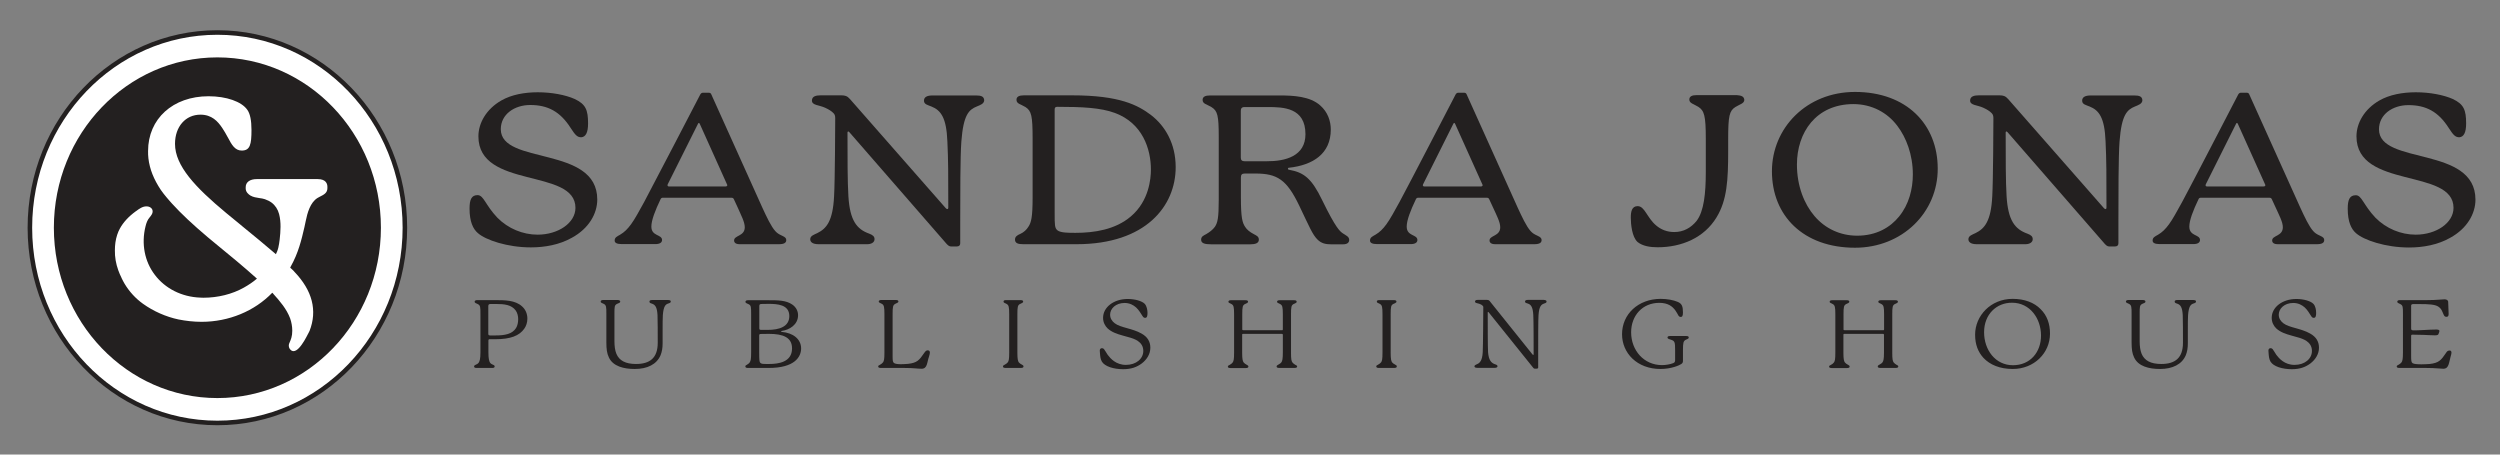 <?xml version="1.0" encoding="utf-8"?>
<!-- Generator: Adobe Illustrator 22.0.1, SVG Export Plug-In . SVG Version: 6.00 Build 0)  -->
<svg version="1.1" id="Layer_1" xmlns="http://www.w3.org/2000/svg" xmlns:xlink="http://www.w3.org/1999/xlink" x="0px" y="0px"
	 viewBox="0 0 2200 400" style="enable-background:new 0 0 2200 400;" xml:space="preserve">
<rect x="0" y="0" width="2200" height="400" fill="#808080" stroke="none"/>
<style type="text/css">
	.st0{fill:#232020;}
	.st1{fill:#FFFFFF;stroke:#232020;stroke-width:4;stroke-miterlimit:10;}
	.st2{fill:#FFFFFF;}
</style>
<g>
	<g>
		<path class="st0" d="M437.7,191.6c9.4,9.5,22.3,14.9,35.4,14.9c18.1,0,33.3-10.3,33.3-23.6c0-35.2-85.4-16.2-85.4-62.9
			c0-11.6,6.8-23.9,20.2-31.6c8.9-5.1,20.4-7.2,32-7.2c12.3,0,24.4,2.3,32.5,5.9c9.7,4.6,11.8,9.5,11.8,21.6c0,8-2.1,11.8-6,12.1
			c-3.4,0-5.2-1.8-9.2-8C493,98.1,482,92.4,466.6,92.4c-13.9,0-25.9,8.2-25.9,21.3c0,31.8,84.9,14.1,84.9,61.9
			c0,12.3-7.3,25.4-22.3,33.6c-11,6.2-23.8,8.5-36.2,8.5c-20.4,0-39.6-6.4-46.6-12.6c-4.2-3.6-7.3-10-7.3-21.6
			c0-8,1.8-11.8,7.1-11.8C425.7,171.8,427,180.3,437.7,191.6z"/>
		<path class="st0" d="M691.9,211.3c0,2.3-1.8,3.6-6.5,3.6H651c-3.7,0-5-1.5-5-3.3c0-4.6,9.4-3.6,9.4-11.6c0-4.6-3.1-10.3-6.5-18
			l-3.1-6.7c-0.5-1-1-1.3-2.4-1.3h-60c-1,0-1.6,0.3-2.1,1.3c-4.7,9.8-8.1,18.5-8.1,24.1c0,8.7,9.4,6.7,9.4,11.8
			c0,2.3-2.1,3.6-5.8,3.6h-29.6c-4.2,0-6.3-1-6.3-3.1c0-2.8,2.1-3.6,4.7-5.1c3.9-2.3,6.5-4.9,9.7-9.2c3.4-4.6,7.1-11.6,11.5-19.5
			c6.5-12.1,47.7-91.4,49.3-94.5c0.5-1,1.3-1.8,2.4-1.8h5c1.6,0,2.1,0.5,2.6,1.8l44.8,99.4c3.7,8,7.6,16.4,11.3,20.5
			c1.6,1.8,3.1,2.8,6,4.1C691.3,208.8,691.9,209.8,691.9,211.3z M638.4,164.1c1,0,1.6-0.5,1.6-1c0-0.3,0-0.5-0.3-1l-23.8-52.9
			c-0.3-0.5-0.5-1-0.8-1c-0.5,0-0.8,0.5-1,1l-26.2,52.4c-0.3,0.5-0.5,1-0.5,1.5c0,0.5,0.5,1,1.3,1H638.4z"/>
		<path class="st0" d="M866.1,88.1c0,3.3-3.7,4.4-6.5,5.6c-6.8,2.8-11.8,6.9-13.6,30.8c-1,12.6-1,48.3-1,70.9v18.7
			c0,1.8-1,2.8-3.1,2.8h-5c-1.8,0-2.9-1.3-3.9-2.3l-85.4-98.1c-0.5-0.5-0.8-0.8-1-0.8c-0.5,0-0.8,0.3-0.8,1c0,22.6,0,42.9,0.8,56
			c1.3,21.3,7.3,29,18.3,32.9c3.4,1.3,4.7,2.6,4.7,4.9c0,2.8-2.9,4.4-6.3,4.4h-43c-5.5,0-7.3-2.1-7.3-4.4c0-3.1,3.7-4.1,6.3-5.4
			c7.9-3.9,13.6-10.3,14.7-32.4c0.8-14.1,1-62.9,1-68.8c0-2.1-0.5-3.3-1.6-4.4c-1.8-1.8-3.9-3.1-7.1-4.6c-5.5-2.6-11.8-2.1-11.8-6.4
			c0-3.9,3.9-4.6,7.6-4.6h18.3c3.1,0,5.2,0.5,7.6,3.3l84.1,95.8c0.8,0.8,1,1,1.6,1c0.5,0,0.8-0.5,0.8-1.5c0-28.2,0-41.9-0.8-58
			c-0.8-21.1-5.8-27.5-14.1-30.8c-3.1-1.3-6.5-1.8-6.5-5.1c0-3.3,2.9-4.6,7.6-4.6h38C863.2,84,865.8,84.7,866.1,88.1z"/>
		<path class="st0" d="M1034.6,147.1c0,34.1-26.2,67.8-87.2,67.8c-5.8,0-46.9,0-46.9,0c-4.5,0-7.3-0.8-7.3-4.1
			c0-2.6,2.1-3.9,4.5-4.9c3.4-1.5,5.8-3.9,7.3-6.4c2.4-3.6,3.7-8,3.7-25.9v-51.4c0-20.3-1-24.6-6.3-28c-4.2-2.6-7.9-2.8-7.9-6.4
			c0-2.8,2.4-3.9,6.5-3.9c0,0,35.6,0,42.4,0c41.7,0,57.9,8.5,69.7,17.5C1025.1,110.7,1034.6,126.1,1034.6,147.1z M1012.8,149.2
			c0-18-7.3-40.8-31.7-49.8c-12.3-4.6-28.8-5.4-50.6-5.4c-1.6,0-2.4,0.5-2.4,2.3v91.4c0,10.3,0,13.1,2.6,15.1
			c2.9,2.1,9.7,2.1,15.7,2.1c16.5,0,35.1-2.8,48.7-14.4C1011.2,176.9,1012.8,157.1,1012.8,149.2z"/>
		<path class="st0" d="M1187.3,211.1c0,2.3-1.6,3.9-5.5,3.9h-10.5c-4.7,0-8.4-0.8-11.8-4.1c-4.5-4.4-7.1-11-16.2-30
			c-11-22.9-19.4-28.2-38.5-28.2h-9.4c-2.4,0-3.4,1-3.4,3.3c0,1.3,0,17.7,0,17.7c0,18,1.3,22.3,3.7,25.9c1.6,2.6,4.2,4.6,7.6,6.4
			c2.4,1.3,4.5,2.1,4.5,4.9c0,3.1-3.1,4.1-7.6,4.1c0,0-28.8,0-34.3,0c-6,0-8.9-1-8.9-4.1c0-2.8,2.1-3.6,4.5-4.9
			c3.1-1.8,5.8-3.9,7.6-6.4c2.4-3.6,3.4-7.7,3.4-23.9v-55.2c0-18.7-1-22.9-6.3-26.2c-4.2-2.6-7.9-2.8-7.9-6.4c0-2.8,2.4-3.9,6.5-3.9
			h61.3c12.3,0,26.7,0.8,35.6,8.7c6.8,5.9,9.4,13.9,9.4,21.3c0,21.3-15.7,31.3-36.7,33.6c-0.8,0-1,0.3-1,1c0,0.5,0.5,0.8,1,0.8
			c12.8,2.3,19.7,7.2,29.1,26.7c12.3,25.2,15.7,27.5,18.3,29.3C1184.4,207.2,1187.3,208.2,1187.3,211.1z M1148.8,118.1
			c0-23.4-19.4-23.9-33.3-23.9c0,0-12.8,0-20.2,0c-2.6,0-3.4,1.3-3.4,3.3v41.1c0,2.3,1,3.3,3.4,3.3c7.3,0,19.4,0,19.4,0
			C1131.2,142,1148.8,137.4,1148.8,118.1z"/>
		<path class="st0" d="M1356.6,211.3c0,2.3-1.8,3.6-6.5,3.6h-34.3c-3.7,0-5-1.5-5-3.3c0-4.6,9.4-3.6,9.4-11.6c0-4.6-3.1-10.3-6.6-18
			l-3.1-6.7c-0.5-1-1-1.3-2.4-1.3h-60c-1,0-1.6,0.3-2.1,1.3c-4.7,9.8-8.1,18.5-8.1,24.1c0,8.7,9.4,6.7,9.4,11.8
			c0,2.3-2.1,3.6-5.8,3.6h-29.6c-4.2,0-6.3-1-6.3-3.1c0-2.8,2.1-3.6,4.7-5.1c3.9-2.3,6.5-4.9,9.7-9.2c3.4-4.6,7.1-11.6,11.5-19.5
			c6.6-12.1,47.7-91.4,49.3-94.5c0.5-1,1.3-1.8,2.4-1.8h5c1.6,0,2.1,0.5,2.6,1.8l44.8,99.4c3.7,8,7.6,16.4,11.3,20.5
			c1.6,1.8,3.1,2.8,6,4.1C1356,208.8,1356.6,209.8,1356.6,211.3z M1303.1,164.1c1,0,1.6-0.5,1.6-1c0-0.3,0-0.5-0.3-1l-23.8-52.9
			c-0.3-0.5-0.5-1-0.8-1c-0.5,0-0.8,0.5-1,1l-26.2,52.4c-0.3,0.5-0.5,1-0.5,1.5c0,0.5,0.5,1,1.3,1H1303.1z"/>
		<path class="st0" d="M1535,87.8c0,3.3-3.9,3.9-7.9,6.4c-5.2,3.3-6.3,7.7-6.3,28v10.5c0,25.9-1,43.4-10.2,58.5
			c-11,18.2-30.9,26.4-51.9,26.4c-6.5,0-13.1-1-17.6-4.6c-5-4.4-6-15.9-6-21.6c0-4.9,0.8-10,6-10c6.3,0,8.1,10,16.2,16.9
			c4.5,3.9,10,5.9,16,5.9c8.4,0,14.9-3.9,19.7-9.8c6.5-8.5,8.1-24.4,8.1-42.9v-29.5c0-20-1.3-24.6-6.6-28c-4.2-2.6-7.9-3.1-7.9-6.4
			c0-2.8,2.4-3.9,6.6-3.9h35.1C1532.6,84,1534.7,85,1535,87.8z"/>
		<path class="st0" d="M1632.4,218c-45.3,0-73.1-28-73.1-67.3c0-38,30.4-69.8,73.1-69.8c45.3,0,72.8,28.5,72.8,67.5
			C1705.3,186.9,1674.1,218,1632.4,218z M1581.3,144.8c0,18.7,6.3,34.7,15.5,45.4c9.2,10.8,22.5,17.2,37.5,17.2
			c16.8,0,29.1-7.2,36.9-16.9c8.6-10.5,12.1-24.1,12.1-37c0-17.7-6-32.6-13.4-42.4c-8.9-12.1-22.8-19.5-39-19.5
			C1598.1,91.7,1581.3,116.6,1581.3,144.8z"/>
		<path class="st0" d="M1885.3,88.1c0,3.3-3.7,4.4-6.5,5.6c-6.8,2.8-11.8,6.9-13.6,30.8c-1,12.6-1,48.3-1,70.9v18.7
			c0,1.8-1,2.8-3.1,2.8h-5c-1.8,0-2.9-1.3-3.9-2.3l-85.4-98.1c-0.5-0.5-0.8-0.8-1-0.8c-0.5,0-0.8,0.3-0.8,1c0,22.6,0,42.9,0.8,56
			c1.3,21.3,7.3,29,18.3,32.9c3.4,1.3,4.7,2.6,4.7,4.9c0,2.8-2.9,4.4-6.3,4.4h-43c-5.5,0-7.3-2.1-7.3-4.4c0-3.1,3.7-4.1,6.3-5.4
			c7.9-3.9,13.6-10.3,14.7-32.4c0.8-14.1,1-62.9,1-68.8c0-2.1-0.5-3.3-1.6-4.4c-1.8-1.8-3.9-3.1-7.1-4.6c-5.5-2.6-11.8-2.1-11.8-6.4
			c0-3.9,3.9-4.6,7.6-4.6h18.3c3.1,0,5.2,0.5,7.6,3.3l84.1,95.8c0.8,0.8,1,1,1.6,1c0.5,0,0.8-0.5,0.8-1.5c0-28.2,0-41.9-0.8-58
			c-0.8-21.1-5.8-27.5-14.1-30.8c-3.1-1.3-6.5-1.8-6.5-5.1c0-3.3,2.9-4.6,7.6-4.6h38C1882.4,84,1885,84.7,1885.3,88.1z"/>
		<path class="st0" d="M2045.3,211.3c0,2.3-1.8,3.6-6.5,3.6h-34.3c-3.7,0-5-1.5-5-3.3c0-4.6,9.4-3.6,9.4-11.6c0-4.6-3.1-10.3-6.6-18
			l-3.1-6.7c-0.5-1-1-1.3-2.4-1.3h-60c-1,0-1.6,0.3-2.1,1.3c-4.7,9.8-8.1,18.5-8.1,24.1c0,8.7,9.4,6.7,9.4,11.8
			c0,2.3-2.1,3.6-5.8,3.6h-29.6c-4.2,0-6.3-1-6.3-3.1c0-2.8,2.1-3.6,4.7-5.1c3.9-2.3,6.5-4.9,9.7-9.2c3.4-4.6,7.1-11.6,11.5-19.5
			c6.6-12.1,47.7-91.4,49.3-94.5c0.5-1,1.3-1.8,2.4-1.8h5c1.6,0,2.1,0.5,2.6,1.8l44.8,99.4c3.7,8,7.6,16.4,11.3,20.5
			c1.6,1.8,3.1,2.8,6,4.1C2044.8,208.8,2045.3,209.8,2045.3,211.3z M1991.9,164.1c1,0,1.6-0.5,1.6-1c0-0.3,0-0.5-0.3-1l-23.8-52.9
			c-0.3-0.5-0.5-1-0.8-1c-0.5,0-0.8,0.5-1,1l-26.2,52.4c-0.3,0.5-0.5,1-0.5,1.5c0,0.5,0.5,1,1.3,1H1991.9z"/>
		<path class="st0" d="M2090.4,191.6c9.4,9.5,22.3,14.9,35.4,14.9c18.1,0,33.3-10.3,33.3-23.6c0-35.2-85.4-16.2-85.4-62.9
			c0-11.6,6.8-23.9,20.2-31.6c8.9-5.1,20.4-7.2,32-7.2c12.3,0,24.4,2.3,32.5,5.9c9.7,4.6,11.8,9.5,11.8,21.6c0,8-2.1,11.8-6,12.1
			c-3.4,0-5.2-1.8-9.2-8c-9.2-14.6-20.2-20.3-35.6-20.3c-13.9,0-25.9,8.2-25.9,21.3c0,31.8,84.9,14.1,84.9,61.9
			c0,12.3-7.3,25.4-22.3,33.6c-11,6.2-23.8,8.5-36.2,8.5c-20.4,0-39.6-6.4-46.6-12.6c-4.2-3.6-7.3-10-7.3-21.6
			c0-8,1.8-11.8,7.1-11.8C2078.4,171.8,2079.7,180.3,2090.4,191.6z"/>
	</g>
	<g>
		<path class="st0" d="M436.1,298.5h-5.3c-0.7,0-1,0.5-1,1.1c0,0.4,0,10.5,0,10.5c0,5.8,0.7,7.7,1.4,9c0.7,1,1.9,1.6,2.7,1.9
			c1.1,0.4,1.4,0.9,1.4,1.5c0,1-0.9,1.3-2.1,1.3h-13.9c-1.1,0-2.1-0.3-2.1-1.3c0-0.6,0.4-1.1,1.4-1.5c0.8-0.3,2-0.9,2.7-1.9
			c0.8-1.3,1.5-3.2,1.5-9v-33.5c0-6.5,0-7.9-2.5-9.1c-1.1-0.6-2.6-0.8-2.6-2c0-0.9,0.8-1.4,2.3-1.4h15.5c8.7,0,17.9,0,23.9,5.5
			c3.3,2.9,4.7,6.9,4.7,10.8c0,3.3-1,6.4-2.7,8.8C457,295.5,449.2,298.5,436.1,298.5z M456,280.9c0-2.8-0.7-5.6-2.2-7.7
			c-3.7-5-9.9-5.7-17.4-5.7h-4.8c-1.4,0-1.9,0.7-1.9,1.8v24.6c0,0.8,0.4,1.3,1.6,1.3h4.3c8.8,0,15.1-1.2,18.5-6.5
			C455.4,286.6,456,283.7,456,280.9z"/>
		<path class="st0" d="M590.3,265.3c0,1.1-1,1.4-2.3,1.8c-2.3,0.8-4.1,2.3-4.7,10.2c-0.2,2.3-0.2,8-0.2,13.8v10.9
			c0,4.4-0.6,7.6-1.8,10.6c-3.4,8-11.6,12.1-22.7,12.1c-9.6,0-19.2-2.3-22.8-10.2c-1.7-3.5-2.2-7.4-2.2-13.1v-24.9
			c0-6.5,0-8-2.5-9.2c-1-0.5-2.5-0.8-2.5-1.9c0-0.9,0.8-1.4,2.2-1.4h12.7c1.4,0,2.3,0.5,2.3,1.4c0,1.1-1.5,1.4-2.6,1.9
			c-2.5,1.2-2.5,2.6-2.5,8.5v24.4c0,4.5,0.5,8.1,1.7,11.1c2.5,6,8,9,17.3,9c12.1,0,19.1-5.2,19.1-18.7c0-8,0-20.5-0.2-24.4
			c-0.4-6.9-2-9-4.9-10c-1.2-0.4-2.2-0.6-2.2-1.8c0-1,0.8-1.4,2.6-1.4h13.7C589.4,264.1,590.3,264.3,590.3,265.3z"/>
		<path class="st0" d="M676.4,323.8h-18.1c-1.5,0-2.4-0.3-2.4-1.4c0-0.8,0.7-1,1.5-1.5c1-0.6,2-1.3,2.4-2.1c0.8-1.3,1.2-2.7,1.2-8.5
			v-33.6c0-6.4,0-7.9-2.2-9c-1.4-0.7-2.8-0.9-2.8-2.1c0-0.9,0.8-1.4,2.2-1.4h18.1c8.3,0,15.4,0,20.9,3.8c3.6,2.5,5.1,6,5.1,9.4
			c0,8.4-7.7,12.9-14.2,13.8c-0.5,0.1-0.7,0.2-0.7,0.5c0,0.3,0.3,0.4,0.7,0.4c9.6,0.8,16.9,6.2,16.9,14.6
			C704.9,313.9,699.6,323.8,676.4,323.8z M669.8,290.3h5.8c10.2,0,19-2.8,19-12.2c0-10.1-10.6-10.7-18.3-10.7
			c-1.2,0-5.1,0.1-6.2,0.1c-1.4,0-1.9,0.5-1.9,1.8c0,0,0,1.4,0,19.8C668.1,289.9,668.7,290.3,669.8,290.3z M676.7,293.8
			c-2.8,0-7,0.1-7.4,0.1c-0.8,0-1.2,0.5-1.2,1.1c0,0,0,0.6,0,15.1c0,7.1,0.2,8.2,0.9,9.1c0.8,1,2.3,1.1,5.3,1.1h2.7
			c8,0,20-1.6,20-13.7C697,297,689.3,293.8,676.7,293.8z"/>
		<path class="st0" d="M818.3,310.2c0,0.9-0.3,2-0.8,3.7c-1.8,5-1.3,10.6-6.5,10.6c-3.6,0-6.6-0.7-15.3-0.7h-20.3
			c-1.6,0-2.6-0.3-2.6-1.3c0-0.8,0.7-1,1.6-1.5c1.2-0.7,2-1.3,2.7-2.2c0.8-1.2,1.2-2.6,1.2-8.5v-33.7c0-6.7-0.4-8.1-2.2-9.2
			c-1.4-0.8-2.8-1-2.8-2.1c0.1-0.9,0.9-1.3,2.3-1.3h12.6c1.5,0,2.4,0.3,2.4,1.3c0,1.1-1.4,1.3-2.8,2.1c-2,1.1-2.3,2.5-2.3,9.2v36.7
			c0,3.8,0.1,5.4,1.3,6.2c1.2,0.8,3.6,1,6.2,1c2.1,0,4.3-0.2,6-0.3c8-0.9,9.9-3.1,14.3-9.6c1.2-1.7,1.9-2.3,3.1-2.3
			C817.3,308.3,818.3,308.7,818.3,310.2z"/>
		<path class="st0" d="M900.7,322.5c0,1-1,1.3-2.6,1.3h-12.9c-1.6,0-2.6-0.3-2.6-1.3c0-0.8,0.7-1.2,1.6-1.6c1.1-0.5,2-1.3,2.7-2.1
			c0.8-1.2,1.2-2.6,1.2-8.5v-33.6c0-6.7-0.4-8.1-2.2-9.2c-1.5-0.8-2.8-1-2.8-2.1c0-1,0.8-1.3,2.3-1.3h12.6c1.4,0,2.4,0.3,2.4,1.3
			c0,1.1-1.4,1.3-2.8,2.1c-2,1.1-2.3,2.5-2.3,9.2v33.6c0,5.9,0.5,7.3,1.2,8.5c0.7,0.8,1.4,1.4,2.8,2.1
			C899.9,321.2,900.7,321.6,900.7,322.5z"/>
		<path class="st0" d="M1009.8,275.3c0,2.4-0.3,4.4-2,4.4c-1,0-1.6-0.3-2.4-1.6c-1.3-1.9-3.1-5.3-5.7-7.6c-2.4-2.1-5.6-3.9-10.2-3.9
			c-7.7,0.1-12.6,5-12.6,10.3c0,3.2,1.6,5.7,4.1,7.6c5.1,3.9,15.4,4.4,23.5,9c5.4,3,7.8,7.2,7.8,12.5c0,5.7-3.2,10.5-7.5,13.8
			c-4.4,3.3-9.4,5.1-16.4,5.1c-8.3,0-16.1-2.4-18.7-6.6c-1.3-2.2-1.5-4.6-1.7-7c-0.1-0.9-0.2-1.7-0.2-2.8c0-1.5,0.9-2.1,2-2.1
			c0.7,0,1.2,0.3,1.7,0.8c0.8,0.9,1.9,3.1,3.3,5.1c2.4,3.2,7.3,8.8,16,8.8c9,0,15.3-5.4,15.3-12.3c0-4.1-2-6.9-5-8.9
			c-7.2-4.5-19.3-4.3-26.4-10.9c-2.2-2.1-4-5.3-4-9.3c0-9.3,9.3-16.6,21.7-16.6c6.4,0,12.6,1.8,15,4.3
			C1009.1,269.3,1009.8,272.7,1009.8,275.3z"/>
		<path class="st0" d="M1141.5,322.5c0,1-1,1.3-2.6,1.3h-12.9c-1.6,0-2.6-0.3-2.6-1.3c0-0.8,0.7-1.2,1.5-1.6
			c1.1-0.6,2.2-1.3,2.8-2.2c0.7-1.2,1.2-2.6,1.2-8.5c0-15,0-15.6,0-15.6c0-0.5-0.3-0.8-1-0.8H1094c-0.7,0-0.9,0.3-0.9,0.8
			c0,0,0,0.6,0,15.7c0,5.9,0.5,7.3,1.2,8.5c0.6,0.8,1.6,1.6,2.8,2.2c0.7,0.3,1.5,0.8,1.5,1.6c0,1-1,1.3-2.6,1.3h-12.9
			c-1.6,0-2.6-0.3-2.6-1.3c0-0.8,0.8-1.1,1.6-1.5c1.2-0.6,2-1.3,2.7-2.2c0.8-1.2,1.2-2.6,1.2-8.5v-33.7c0-6.6-0.4-8-2.2-9.1
			c-1.4-0.8-2.8-1-2.8-2.1c0.1-1,0.9-1.3,2.3-1.3h12.6c1.5,0,2.4,0.3,2.4,1.3c0,1.1-1.4,1.3-2.8,2.1c-2,1.1-2.3,2.5-2.3,9.1
			c0,12.5,0,13.1,0,13.1c0,0.7,0.3,0.8,1.1,0.8h33.8c0.7,0,0.8-0.2,0.8-0.8c0,0,0-0.5,0-13.1c0-6.6-0.4-8-2.3-9.1
			c-1.4-0.8-2.8-1-2.8-2.1c0.1-1,1-1.3,2.4-1.3h12.6c1.4,0,2.2,0.3,2.3,1.3c0,1.1-1.4,1.3-2.8,2.1c-1.9,1.1-2.2,2.5-2.2,9.1v33.7
			c0,5.9,0.4,7.3,1.2,8.5c0.7,0.8,1.5,1.6,2.7,2.2C1140.6,321.4,1141.5,321.7,1141.5,322.5z"/>
		<path class="st0" d="M1229.2,322.5c0,1-1,1.3-2.6,1.3h-12.9c-1.6,0-2.6-0.3-2.6-1.3c0-0.8,0.7-1.2,1.6-1.6c1.1-0.5,2-1.3,2.7-2.1
			c0.8-1.2,1.2-2.6,1.2-8.5v-33.6c0-6.7-0.4-8.1-2.2-9.2c-1.5-0.8-2.8-1-2.8-2.1c0-1,0.8-1.3,2.3-1.3h12.6c1.4,0,2.4,0.3,2.4,1.3
			c0,1.1-1.4,1.3-2.8,2.1c-2,1.1-2.3,2.5-2.3,9.2v33.6c0,5.9,0.5,7.3,1.2,8.5c0.7,0.8,1.4,1.4,2.8,2.1
			C1228.5,321.2,1229.2,321.6,1229.2,322.5z"/>
		<path class="st0" d="M1361,265.4c0,1.1-1.3,1.4-2.4,1.8c-2.2,0.8-4.2,2.3-4.7,10.1c-0.3,3.8-0.3,21.8-0.3,34.1v12
			c0,0.5-0.4,1-1.2,1h-1.9c-0.7,0-0.9-0.4-1.3-0.8l-39.2-48.8c-0.2-0.3-0.3-0.3-0.4-0.3c-0.3,0-0.4,0.2-0.4,0.4
			c0,7.4,0,30.8,0.3,35.1c0.6,6.9,2.6,9.5,6.6,10.7c1.2,0.4,1.7,0.9,1.7,1.6c0,0.9-1,1.4-2.3,1.4H1300c-2,0-2.5-0.7-2.5-1.4
			c0.1-1,1.3-1.3,2.2-1.8c2.6-1,4.7-3.3,5.1-10.5c0.3-4.6,0.5-37.8,0.5-39.8c0-0.7-0.3-0.9-0.6-1.2c-0.7-0.7-1.5-1.2-3-1.7
			c-2-0.6-3.7-0.6-3.7-1.9c0-1.3,1.3-1.5,2.6-1.5h7.7c1.1,0,2,0.2,2.6,1l37.7,47c0.2,0.2,0.4,0.4,0.6,0.4c0.2,0,0.4-0.1,0.4-0.3
			c0-9.2,0-29.6-0.3-34.8c-0.4-7-2-9.2-4.9-10.1c-1.1-0.3-2.4-0.6-2.4-1.7c0-1.1,1-1.5,2.8-1.5h13.7
			C1360.1,264.1,1361,264.3,1361,265.4z"/>
		<path class="st0" d="M1486.1,297c0,1.2-1.3,1.3-2.8,2.1c-1.9,1.1-2.3,2.5-2.3,9.2c0,8.3,0,9,0,9c0,1.7-0.3,2.1-1.4,3
			c-1.9,1.3-9,4.4-18.4,4.4c-20.5,0-33.8-13.9-33.8-30.6c0-17.7,14.3-31,33.8-31.1c5.8,0,11.4,1,15.3,2.7c3.6,1.6,4.5,3.9,4.5,9.3
			c0,3.4-0.8,3.9-2,3.9c-2.1,0-2.2-2.3-4.6-5.6c-2.6-3.7-6.6-6.8-14.2-6.8c-14.9,0-24.8,11.3-24.8,25.9c0,16,11.3,28.9,27.2,28.9
			c3.1,0,7.3-0.7,9.7-1.7c1.4-0.5,1.8-1.3,1.8-2.6v-8.7c0-7-0.2-8.2-3.5-9.3c-1.5-0.5-3.2-0.8-3.2-2c0-0.9,0.8-1.3,2.2-1.3h14.4
			C1485.3,295.7,1486.1,296.1,1486.1,297z"/>
		<path class="st0" d="M1670.5,322.5c0,1-1,1.3-2.6,1.3H1655c-1.6,0-2.6-0.3-2.6-1.3c0-0.8,0.7-1.2,1.5-1.6c1.1-0.6,2.2-1.3,2.8-2.2
			c0.7-1.2,1.2-2.6,1.2-8.5c0-15,0-15.6,0-15.6c0-0.5-0.3-0.8-1-0.8h-33.8c-0.7,0-0.9,0.3-0.9,0.8c0,0,0,0.6,0,15.7
			c0,5.9,0.5,7.3,1.2,8.5c0.6,0.8,1.6,1.6,2.8,2.2c0.7,0.3,1.5,0.8,1.5,1.6c0,1-1,1.3-2.6,1.3h-12.9c-1.6,0-2.6-0.3-2.6-1.3
			c0-0.8,0.8-1.1,1.6-1.5c1.2-0.6,2-1.3,2.7-2.2c0.8-1.2,1.2-2.6,1.2-8.5v-33.7c0-6.6-0.4-8-2.2-9.1c-1.4-0.8-2.8-1-2.8-2.1
			c0.1-1,0.9-1.3,2.3-1.3h12.6c1.5,0,2.4,0.3,2.4,1.3c0,1.1-1.4,1.3-2.8,2.1c-2,1.1-2.3,2.5-2.3,9.1c0,12.5,0,13.1,0,13.1
			c0,0.7,0.3,0.8,1.1,0.8h33.8c0.7,0,0.8-0.2,0.8-0.8c0,0,0-0.5,0-13.1c0-6.6-0.4-8-2.3-9.1c-1.4-0.8-2.8-1-2.8-2.1
			c0.1-1,1-1.3,2.4-1.3h12.6c1.4,0,2.2,0.3,2.3,1.3c0,1.1-1.4,1.3-2.8,2.1c-1.9,1.1-2.2,2.5-2.2,9.1v33.7c0,5.9,0.4,7.3,1.2,8.5
			c0.7,0.8,1.5,1.6,2.7,2.2C1669.7,321.4,1670.5,321.7,1670.5,322.5z"/>
		<path class="st0" d="M1771.2,324.7c-11.3,0-20.1-3.7-25.8-9.8c-4.7-5.2-7.3-11.6-7.3-20.4c0-16.6,13.7-31.5,33-31.5
			c10.6,0,19,3.3,24.6,9c5.7,5.6,8.3,12.9,8.3,21.6C1804,310.6,1790.1,324.7,1771.2,324.7z M1746,292.4c0,15.5,9.9,29,25.4,29
			c15.3,0,24.7-11.6,24.7-26.1c0-15-9.7-28.9-25.5-28.9C1757.1,266.3,1746,276.4,1746,292.4z"/>
		<path class="st0" d="M1932.5,265.3c0,1.1-1,1.4-2.3,1.8c-2.3,0.8-4.1,2.3-4.7,10.2c-0.2,2.3-0.2,8-0.2,13.8v10.9
			c0,4.4-0.6,7.6-1.8,10.6c-3.4,8-11.6,12.1-22.7,12.1c-9.6,0-19.2-2.3-22.8-10.2c-1.7-3.5-2.2-7.4-2.2-13.1v-24.9
			c0-6.5,0-8-2.5-9.2c-1-0.5-2.5-0.8-2.5-1.9c0-0.9,0.8-1.4,2.2-1.4h12.7c1.4,0,2.3,0.5,2.3,1.4c0,1.1-1.5,1.4-2.6,1.9
			c-2.5,1.2-2.5,2.6-2.5,8.5v24.4c0,4.5,0.5,8.1,1.7,11.1c2.5,6,8,9,17.3,9c12.1,0,19.1-5.2,19.1-18.7c0-8,0-20.5-0.2-24.4
			c-0.4-6.9-2-9-4.9-10c-1.2-0.4-2.2-0.6-2.2-1.8c0-1,0.8-1.4,2.6-1.4h13.7C1931.6,264.1,1932.5,264.3,1932.5,265.3z"/>
		<path class="st0" d="M2038.2,275.3c0,2.4-0.3,4.4-2,4.4c-1,0-1.6-0.3-2.4-1.6c-1.3-1.9-3.1-5.3-5.7-7.6c-2.4-2.1-5.6-3.9-10.2-3.9
			c-7.7,0.1-12.6,5-12.6,10.3c0,3.2,1.6,5.7,4.1,7.6c5.1,3.9,15.4,4.4,23.5,9c5.4,3,7.8,7.2,7.8,12.5c0,5.7-3.2,10.5-7.5,13.8
			c-4.4,3.3-9.4,5.1-16.4,5.1c-8.3,0-16.1-2.4-18.7-6.6c-1.3-2.2-1.5-4.6-1.7-7c-0.1-0.9-0.2-1.7-0.2-2.8c0-1.5,0.9-2.1,2-2.1
			c0.7,0,1.2,0.3,1.7,0.8c0.8,0.9,1.9,3.1,3.3,5.1c2.4,3.2,7.3,8.8,16,8.8c9,0,15.3-5.4,15.3-12.3c0-4.1-2-6.9-5-8.9
			c-7.2-4.5-19.3-4.3-26.4-10.9c-2.2-2.1-4-5.3-4-9.3c0-9.3,9.3-16.6,21.7-16.6c6.4,0,12.6,1.8,15,4.3
			C2037.6,269.3,2038.2,272.7,2038.2,275.3z"/>
		<path class="st0" d="M2157.3,310.3c0,1-0.3,1.8-0.7,3.3c-1.6,5.4-1.4,10.9-6.5,10.9c-2.6,0-6.6-0.7-15.3-0.7h-23.1
			c-1.6,0-2.6-0.3-2.6-1.3c0-0.8,0.8-1.1,1.6-1.5c1.1-0.6,2-1.3,2.7-2.2c0.7-1.2,1.2-2.6,1.2-8.5V276c0-5.9,0-7.3-2.5-8.5
			c-1-0.6-2.5-0.8-2.5-2c0-0.9,0.8-1.4,2.2-1.4h23.9c9,0,13-0.7,15.4-0.7c1.7,0,3.2,0.6,3.3,2.3c0.1,1.3,0.1,3.3,0.2,5.3
			c0.1,1.9,0.2,3.8,0.2,5.3c0,1.9-0.7,2.5-1.9,2.5c-1.1,0-1.8-0.3-2.5-1.9c-1.3-2.8-1.7-5.2-4.9-7.2c-2.9-1.8-8.6-2.1-15.7-2.1h-6.2
			c-1.3,0-1.8,0.5-1.8,1.5c0,1,0,19.9,0,19.9c0,1.3,0.4,1.7,2,1.7c2,0,5,0,9.6-0.3c3.7-0.2,6.7-0.4,10-0.4c1.6,0,3.3,0,3.3,1.3
			c0,0.7-0.3,1.1-0.4,1.5c-0.5,2.1-1.4,2.3-3.7,2.3c-3,0-6.2-0.3-10.2-0.4c-3.5-0.1-7.6-0.2-9.5-0.2c-0.8,0-1.1,0.4-1.1,1.1v17.8
			c0,3.8,0.1,5.4,1.3,6.2c1.2,0.8,4.5,1,7.8,1c2.7,0,5.5-0.2,7.2-0.3c8-0.9,10-3.2,14.3-9.6c0.9-1.4,1.6-2.2,2.9-2.2
			C2156.4,308.3,2157.3,308.8,2157.3,310.3z"/>
	</g>
	<ellipse class="st1" cx="191.3" cy="200.4" rx="165" ry="171.8"/>
	<ellipse class="st0" cx="191.3" cy="200.4" rx="143.9" ry="149.9"/>
	<path class="st2" d="M258.3,309c-1,0-2.3-0.4-3.5-2.3c-0.9-1.6-0.9-3.5,0-5.2c1.2-2.7,2.4-5.5,2.4-10.4c0-3.8-0.7-7.6-1.9-11
		c-3.1-8.2-8.9-15-14.6-21.3l-0.3-0.4c-0.3-0.3-0.5-0.6-0.8-0.8c-15.6,16.2-38.3,25.6-62.2,25.6c-6.9,0-13.9-0.8-20.4-2.1
		c-10.9-2.3-22-7.2-31.2-13.8c-6.3-4.5-11.9-10.5-16.1-17.5c-1-1.7-1.9-3.4-2.7-5.1l-0.2-0.5c-1-2-1.9-4.1-2.7-6.3
		c-2.1-5.8-3.1-11.7-3-17.6c0-4.8,0.6-9.3,2-13.6c0.6-1.9,1.4-3.8,2.3-5.4c3-5.6,7.7-10.7,14-15.3l0.6-0.4c2.4-1.8,5.4-4,8.8-4
		c0.7,0,1.4,0.1,2.2,0.3c1.6,0.5,2.9,1.7,3.2,3.1c0.6,2.6-1.2,4.7-2.6,6.4c-1.6,1.8-2.8,4.5-3.6,8c-3.7,15.1-0.8,30.6,8.2,42.4
		c9.1,12.1,23.7,19.5,40,20.1c0.9,0,1.9,0.1,2.8,0.1c12.7,0,25.3-3.1,35.6-8.9c4.1-2.3,8-4.9,11.5-7.9
		c-11.3-10.2-24.8-21.3-36.8-31.1l-6.4-5.3c-13.5-11.4-23.5-20.8-31.5-29.6l-2.4-2.7l-2.4-2.8l-2.6-3.2l-2.5-3.4
		c-6.2-9.3-9.8-18.3-10.9-27.7c-0.3-2.2-0.3-4.4-0.3-6.5c0-28.4,21.9-48.2,53.2-48.2c15.7,0,29.1,4.7,34.1,11.9
		c2.5,3.4,3.7,9.4,3.7,17.8c0,12.7-1.2,18.1-8.6,18.1c-6,0-8.9-5.3-12.1-11.4l-0.3-0.5c-1.4-2.5-2.9-5.4-4.8-8.1
		c-3.9-5.8-9.2-11.6-19.1-11.6c-13.2,0-22.4,10.6-22.4,25.7c0,19.3,17.9,38.3,45,60.8c4.2,3.4,8.5,7,12.8,10.5l1.3,1.1
		c10.3,8.4,20.9,17.1,29.7,24.7c0.2-0.4,0.6-1.4,0.6-1.4c0.1-0.3,0.2-0.6,0.3-0.6c0.5-1.2,0.9-2.5,1.2-3.7c0.6-2.4,0.9-4.9,1.2-7.2
		c0.8-7.3,1.4-15.1-0.5-22.4c-1.1-4.2-3.4-7.7-6.6-10.1c-0.8-0.6-1.7-1.1-2.6-1.6c-1-0.4-2.2-1-3.3-1.4c-1.5-0.5-3.2-0.8-4.9-1
		c-2.6-0.4-5.4-0.8-7.8-2.2c-1.6-1-4.2-3-4.2-6.3c0-0.2,0-0.4,0-0.6c0-0.2,0-0.4,0-0.5c0-4.4,3.7-7.1,9.7-7.1h53.7
		c7.4,0,8.5,4.3,8.5,6.8c0,0.2,0,0.4,0,0.6c0,0.1,0,0.4,0,0.6c0,4.2-3.3,5.8-6.3,7.3c-0.9,0.5-1.7,0.9-2.4,1.3
		c-6.4,4-8.9,13-10.4,20.4c-0.4,1.8-0.7,3.6-1.1,5.2c-2.6,11.2-5.3,22.7-12.1,34.8c-0.2,0.3-0.4,0.7-0.4,1c0.2,0.2,0.6,0.6,0.9,0.8
		c0.3,0.3,0.7,0.7,1.2,1.1c0.3,0.3,0.6,0.6,0.8,0.8l0.2,0.2l0.5,0.6c15.9,16.6,20.4,34.1,13.4,52.1C272.1,291.3,264.6,309,258.3,309
		z"/>
</g>
</svg>
